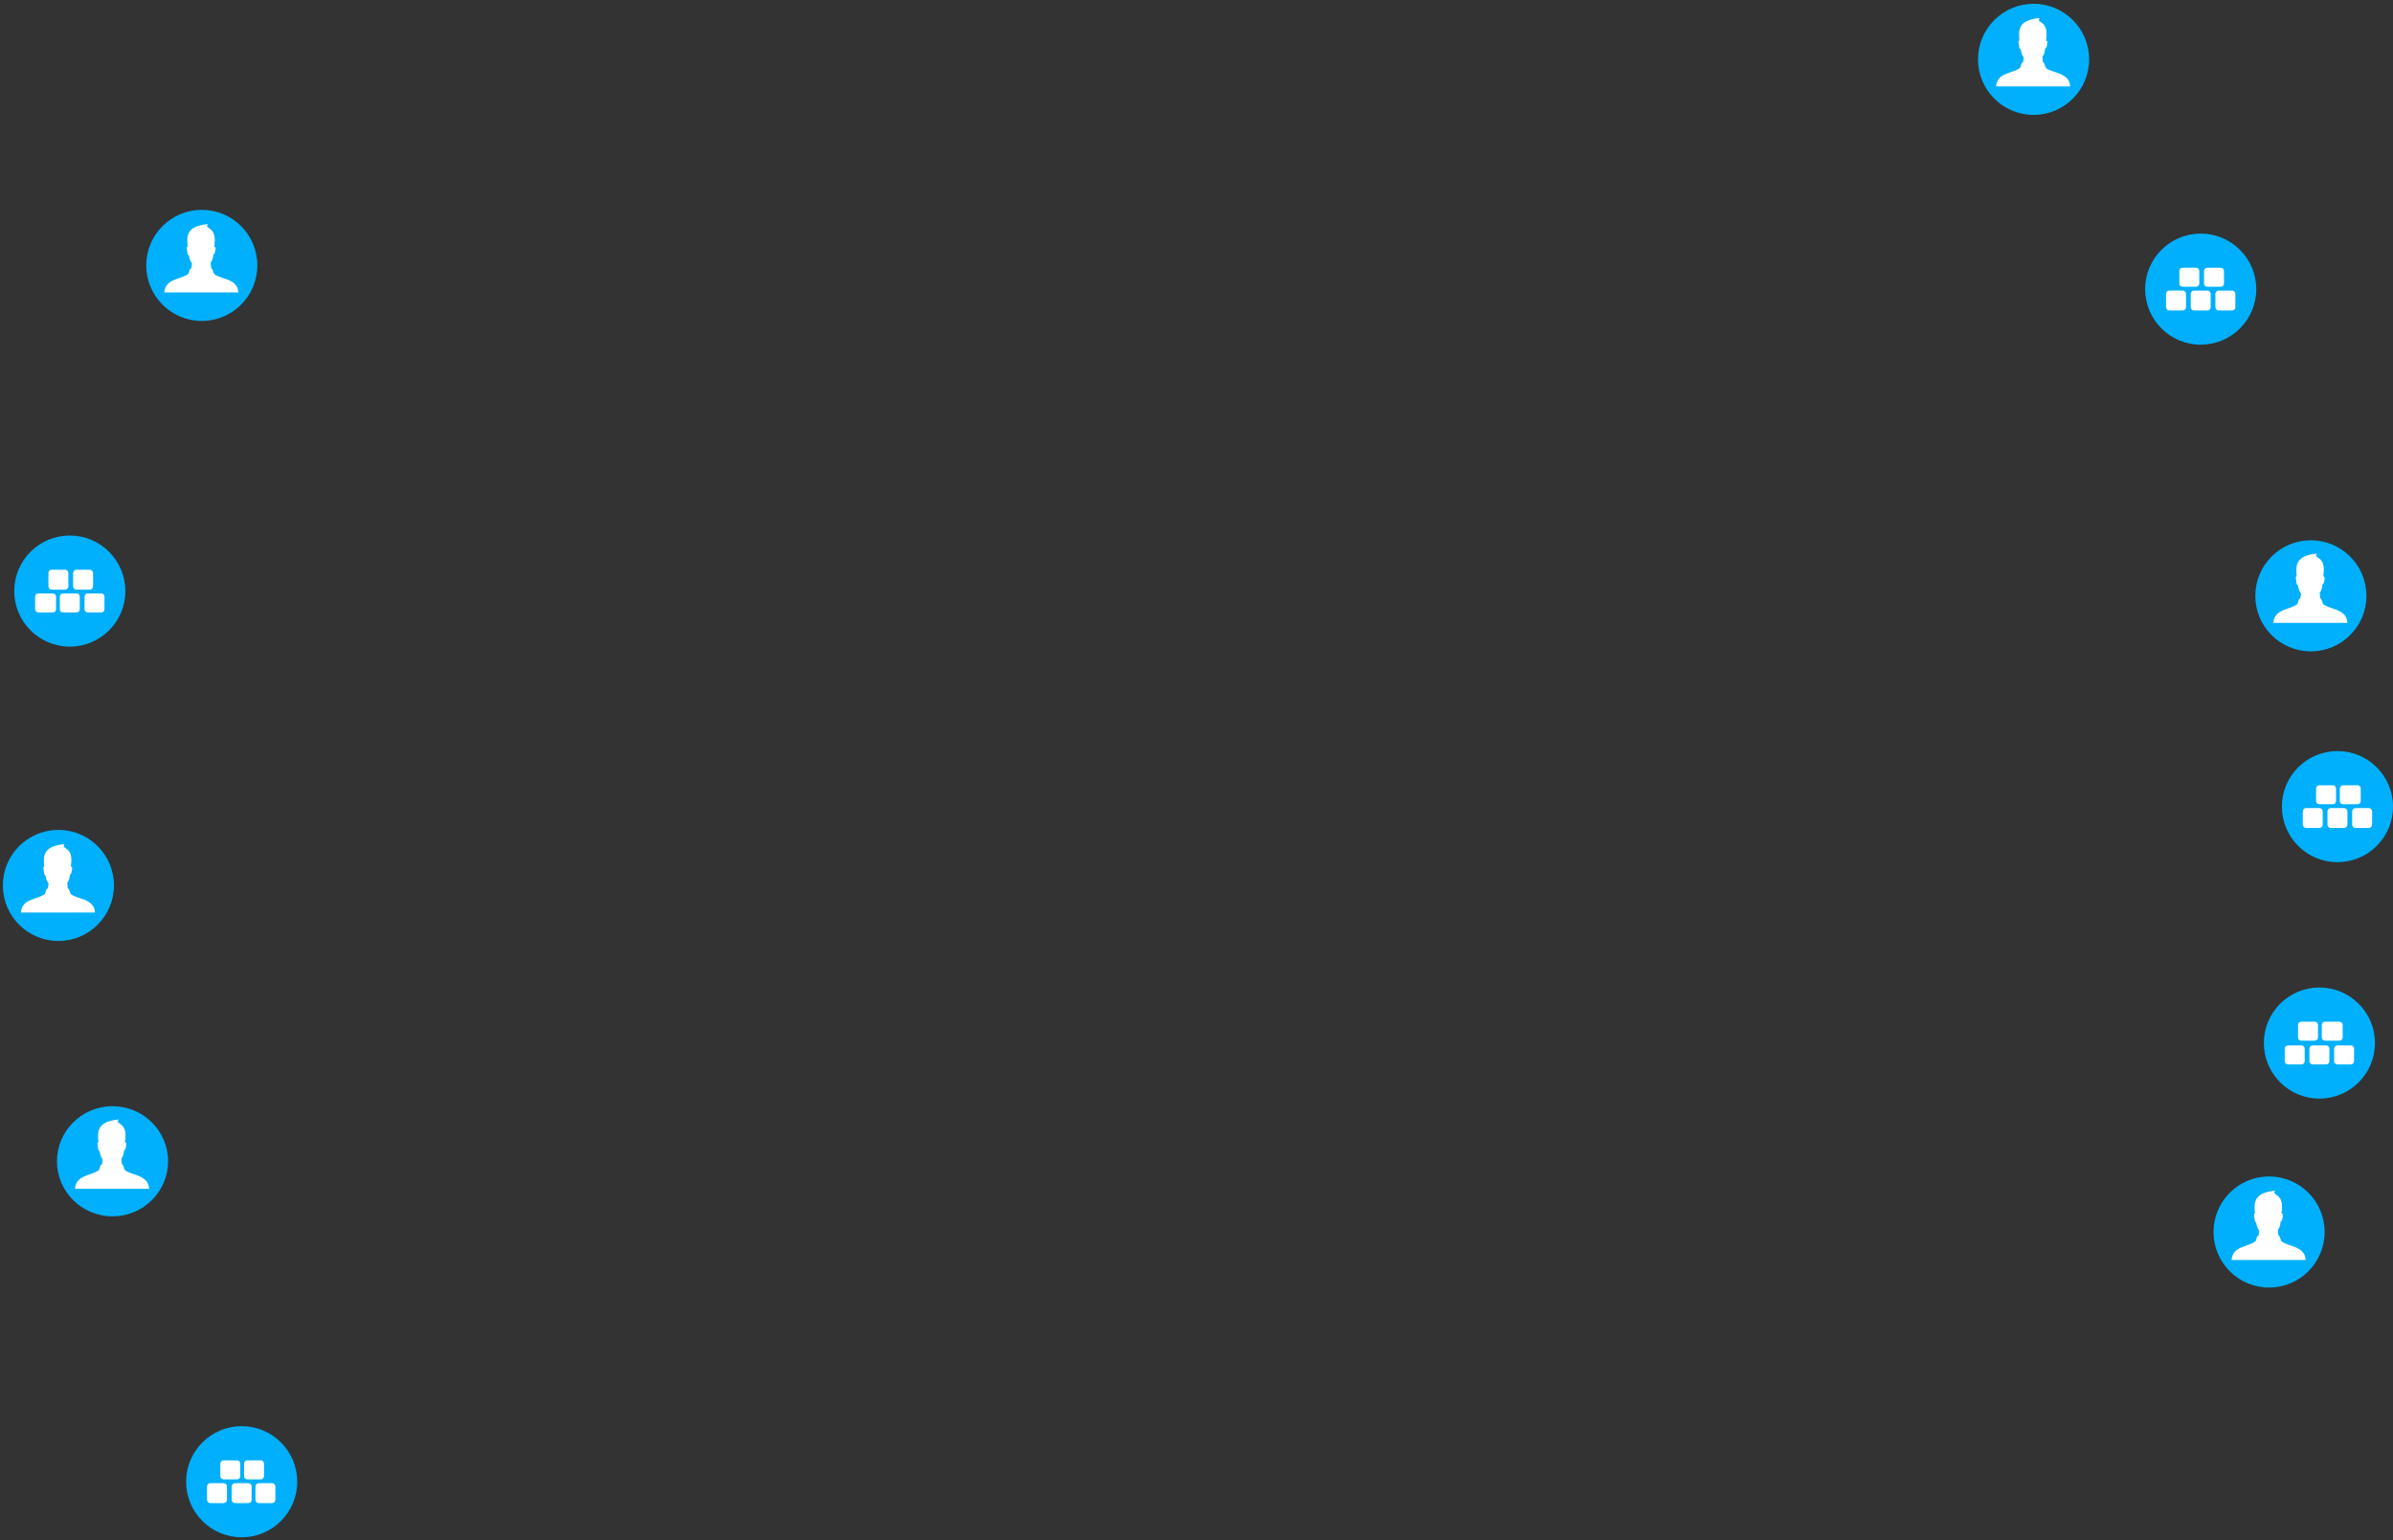 <?xml version="1.0" encoding="UTF-8"?> <svg xmlns="http://www.w3.org/2000/svg" xmlns:xlink="http://www.w3.org/1999/xlink" width="2520" height="1622" xml:space="preserve" overflow="hidden"><rect width="100%" height="100%" fill="#333333" stroke="none"/> <defs> <clipPath id="clip0"> <rect x="825" y="238" width="2520" height="1622"></rect> </clipPath> </defs> <g clip-path="url(#clip0)" transform="translate(-825 -238)"> <path d="M979 517.5C979 485.191 1005.19 459 1037.5 459 1069.81 459 1096 485.191 1096 517.5 1096 549.809 1069.81 576 1037.5 576 1005.19 576 979 549.809 979 517.5Z" fill="#00B0FC" fill-rule="evenodd" fill-opacity="1"></path> <path d="M1022.57 497.703C1021.69 486.669 1020.81 476.215 1043.86 474 1039.65 480.305 1054.21 475.007 1050.59 497.442 1051.07 497.979 1051.78 498.167 1052.04 499.052 1051.88 501.039 1051.63 503.374 1050.77 505.275L1049.62 506.189C1049.26 509.322 1049.11 512.02 1046.81 514.544L1047.33 520.288 1048.49 521.361 1050.37 526.351C1055.92 532.03 1075.46 530.921 1076 546L998 546C999.16 531.095 1014.93 532.9 1023.39 526.351L1024.93 521.448 1026.44 520.505 1027.19 515.588C1025.28 512.977 1024.47 510.584 1023.98 507.102 1022.9 506.334 1022.76 506.174 1022.48 505.188L1021.6 498.747C1021.92 498.399 1021.37 498.182 1022.57 497.703Z" fill="#FFFFFF" fill-rule="evenodd" fill-opacity="1"></path> <path d="M840 860.5C840 828.191 866.191 802 898.5 802 930.809 802 957 828.191 957 860.5 957 892.808 930.809 919 898.5 919 866.191 919 840 892.808 840 860.5Z" fill="#00B0FC" fill-rule="evenodd" fill-opacity="1"></path> <path d="M862 866.334C862 864.493 863.493 863 865.333 863L880.667 863C882.508 863 884 864.493 884 866.334L884 879.667C884 881.508 882.508 883 880.667 883L865.333 883C863.493 883 862 881.508 862 879.667Z" fill="#FFFFFF" fill-rule="evenodd" fill-opacity="1"></path> <path d="M888 866.334C888 864.493 889.492 863 891.333 863L905.666 863C907.507 863 909 864.493 909 866.334L909 879.667C909 881.508 907.507 883 905.666 883L891.333 883C889.492 883 888 881.508 888 879.667Z" fill="#FFFFFF" fill-rule="evenodd" fill-opacity="1"></path> <path d="M914 866.334C914 864.493 915.492 863 917.333 863L931.667 863C933.508 863 935 864.493 935 866.334L935 879.667C935 881.508 933.508 883 931.667 883L917.333 883C915.492 883 914 881.508 914 879.667Z" fill="#FFFFFF" fill-rule="evenodd" fill-opacity="1"></path> <path d="M876 841.5C876 839.567 877.567 838 879.5 838L893.5 838C895.433 838 897 839.567 897 841.5L897 855.5C897 857.433 895.433 859 893.5 859L879.5 859C877.567 859 876 857.433 876 855.5Z" fill="#FFFFFF" fill-rule="evenodd" fill-opacity="1"></path> <path d="M902 841.5C902 839.567 903.567 838 905.5 838L919.5 838C921.433 838 923 839.567 923 841.5L923 855.5C923 857.433 921.433 859 919.5 859L905.5 859C903.567 859 902 857.433 902 855.5Z" fill="#FFFFFF" fill-rule="evenodd" fill-opacity="1"></path> <path d="M828 1170.5C828 1138.19 854.191 1112 886.5 1112 918.809 1112 945 1138.19 945 1170.5 945 1202.81 918.809 1229 886.5 1229 854.191 1229 828 1202.81 828 1170.5Z" fill="#00B0FC" fill-rule="evenodd" fill-opacity="1"></path> <path d="M871.568 1150.7C870.687 1139.67 869.806 1129.22 892.857 1127 888.649 1133.31 903.211 1128.01 899.59 1150.44 900.074 1150.98 900.778 1151.17 901.042 1152.05 900.881 1154.04 900.631 1156.37 899.766 1158.27L898.622 1159.19C898.256 1162.32 898.109 1165.02 895.807 1167.54L896.335 1173.29 897.493 1174.36 899.37 1179.35C904.922 1185.03 924.463 1183.92 925 1199L847 1199C848.16 1184.1 863.926 1185.9 872.389 1179.35L873.929 1174.45 875.439 1173.51 876.187 1168.59C874.281 1165.98 873.474 1163.58 872.975 1160.1 871.905 1159.33 871.758 1159.17 871.48 1158.19L870.6 1151.75C870.923 1151.4 870.365 1151.18 871.568 1150.7Z" fill="#FFFFFF" fill-rule="evenodd" fill-opacity="1"></path> <path d="M885 1461C885 1428.97 911.191 1403 943.5 1403 975.809 1403 1002 1428.97 1002 1461 1002 1493.03 975.809 1519 943.5 1519 911.191 1519 885 1493.03 885 1461Z" fill="#00B0FC" fill-rule="evenodd" fill-opacity="1"></path> <path d="M928.568 1441.03C927.687 1429.84 926.806 1419.25 949.857 1417 945.649 1423.39 960.211 1418.02 956.59 1440.77 957.074 1441.31 957.778 1441.5 958.042 1442.4 957.881 1444.41 957.631 1446.78 956.766 1448.71L955.623 1449.64C955.256 1452.81 955.109 1455.55 952.807 1458.11L953.335 1463.93 954.493 1465.02 956.37 1470.08C961.922 1475.84 981.463 1474.71 982 1490L904 1490C905.16 1474.89 920.926 1476.72 929.389 1470.08L930.929 1465.11 932.439 1464.15 933.187 1459.17C931.281 1456.52 930.474 1454.09 929.976 1450.56 928.905 1449.78 928.758 1449.62 928.48 1448.62L927.6 1442.09C927.923 1441.74 927.365 1441.52 928.568 1441.03Z" fill="#FFFFFF" fill-rule="evenodd" fill-opacity="1"></path> <path d="M1021 1798.5C1021 1766.19 1047.19 1740 1079.5 1740 1111.81 1740 1138 1766.19 1138 1798.5 1138 1830.81 1111.81 1857 1079.5 1857 1047.19 1857 1021 1830.81 1021 1798.5Z" fill="#00B0FC" fill-rule="evenodd" fill-opacity="1"></path> <path d="M1043 1803.5C1043 1801.57 1044.57 1800 1046.5 1800L1060.5 1800C1062.43 1800 1064 1801.57 1064 1803.5L1064 1817.5C1064 1819.43 1062.43 1821 1060.5 1821L1046.5 1821C1044.57 1821 1043 1819.43 1043 1817.5Z" fill="#FFFFFF" fill-rule="evenodd" fill-opacity="1"></path> <path d="M1069 1803.5C1069 1801.57 1070.57 1800 1072.5 1800L1086.5 1800C1088.43 1800 1090 1801.57 1090 1803.5L1090 1817.5C1090 1819.43 1088.43 1821 1086.5 1821L1072.5 1821C1070.57 1821 1069 1819.43 1069 1817.5Z" fill="#FFFFFF" fill-rule="evenodd" fill-opacity="1"></path> <path d="M1094 1803.5C1094 1801.57 1095.57 1800 1097.5 1800L1111.5 1800C1113.43 1800 1115 1801.57 1115 1803.5L1115 1817.5C1115 1819.43 1113.43 1821 1111.5 1821L1097.5 1821C1095.57 1821 1094 1819.43 1094 1817.5Z" fill="#FFFFFF" fill-rule="evenodd" fill-opacity="1"></path> <path d="M1057 1779.33C1057 1777.49 1058.49 1776 1060.33 1776L1074.67 1776C1076.51 1776 1078 1777.49 1078 1779.33L1078 1792.67C1078 1794.51 1076.51 1796 1074.67 1796L1060.33 1796C1058.49 1796 1057 1794.51 1057 1792.67Z" fill="#FFFFFF" fill-rule="evenodd" fill-opacity="1"></path> <path d="M1082 1779.33C1082 1777.49 1083.49 1776 1085.33 1776L1099.67 1776C1101.51 1776 1103 1777.49 1103 1779.33L1103 1792.67C1103 1794.51 1101.51 1796 1099.67 1796L1085.33 1796C1083.49 1796 1082 1794.51 1082 1792.67Z" fill="#FFFFFF" fill-rule="evenodd" fill-opacity="1"></path> <path d="M3084 542.5C3084 510.191 3110.19 484 3142.5 484 3174.81 484 3201 510.191 3201 542.5 3201 574.809 3174.81 601 3142.5 601 3110.19 601 3084 574.809 3084 542.5Z" fill="#00B0FC" fill-rule="evenodd" fill-opacity="1"></path> <path d="M3106 547.5C3106 545.567 3107.57 544 3109.5 544L3123.5 544C3125.43 544 3127 545.567 3127 547.5L3127 561.5C3127 563.433 3125.43 565 3123.5 565L3109.5 565C3107.57 565 3106 563.433 3106 561.5Z" fill="#FFFFFF" fill-rule="evenodd" fill-opacity="1"></path> <path d="M3132 547.5C3132 545.567 3133.57 544 3135.5 544L3149.5 544C3151.43 544 3153 545.567 3153 547.5L3153 561.5C3153 563.433 3151.43 565 3149.5 565L3135.5 565C3133.57 565 3132 563.433 3132 561.5Z" fill="#FFFFFF" fill-rule="evenodd" fill-opacity="1"></path> <path d="M3158 547.5C3158 545.567 3159.57 544 3161.5 544L3175.5 544C3177.43 544 3179 545.567 3179 547.5L3179 561.5C3179 563.433 3177.43 565 3175.5 565L3161.5 565C3159.57 565 3158 563.433 3158 561.5Z" fill="#FFFFFF" fill-rule="evenodd" fill-opacity="1"></path> <path d="M3120 523.333C3120 521.493 3121.49 520 3123.33 520L3137.67 520C3139.51 520 3141 521.493 3141 523.333L3141 536.667C3141 538.508 3139.51 540 3137.67 540L3123.33 540C3121.49 540 3120 538.508 3120 536.667Z" fill="#FFFFFF" fill-rule="evenodd" fill-opacity="1"></path> <path d="M3146 523.333C3146 521.493 3147.49 520 3149.33 520L3163.67 520C3165.51 520 3167 521.493 3167 523.333L3167 536.667C3167 538.508 3165.51 540 3163.67 540L3149.33 540C3147.49 540 3146 538.508 3146 536.667Z" fill="#FFFFFF" fill-rule="evenodd" fill-opacity="1"></path> <path d="M3228 1087.5C3228 1055.19 3254.19 1029 3286.5 1029 3318.81 1029 3345 1055.19 3345 1087.5 3345 1119.81 3318.81 1146 3286.5 1146 3254.19 1146 3228 1119.81 3228 1087.5Z" fill="#00B0FC" fill-rule="evenodd" fill-opacity="1"></path> <path d="M3250 1092.5C3250 1090.57 3251.57 1089 3253.5 1089L3267.5 1089C3269.43 1089 3271 1090.57 3271 1092.5L3271 1106.5C3271 1108.43 3269.43 1110 3267.5 1110L3253.5 1110C3251.57 1110 3250 1108.43 3250 1106.5Z" fill="#FFFFFF" fill-rule="evenodd" fill-opacity="1"></path> <path d="M3276 1092.5C3276 1090.57 3277.57 1089 3279.5 1089L3293.5 1089C3295.43 1089 3297 1090.57 3297 1092.5L3297 1106.5C3297 1108.43 3295.43 1110 3293.5 1110L3279.5 1110C3277.57 1110 3276 1108.43 3276 1106.5Z" fill="#FFFFFF" fill-rule="evenodd" fill-opacity="1"></path> <path d="M3302 1092.5C3302 1090.57 3303.57 1089 3305.5 1089L3319.5 1089C3321.43 1089 3323 1090.57 3323 1092.5L3323 1106.5C3323 1108.43 3321.43 1110 3319.5 1110L3305.5 1110C3303.57 1110 3302 1108.43 3302 1106.5Z" fill="#FFFFFF" fill-rule="evenodd" fill-opacity="1"></path> <path d="M3264 1068.33C3264 1066.49 3265.49 1065 3267.33 1065L3281.67 1065C3283.51 1065 3285 1066.49 3285 1068.33L3285 1081.67C3285 1083.51 3283.51 1085 3281.67 1085L3267.33 1085C3265.49 1085 3264 1083.51 3264 1081.67Z" fill="#FFFFFF" fill-rule="evenodd" fill-opacity="1"></path> <path d="M3289 1068.33C3289 1066.49 3290.49 1065 3292.33 1065L3307.67 1065C3309.51 1065 3311 1066.49 3311 1068.33L3311 1081.67C3311 1083.51 3309.51 1085 3307.67 1085L3292.33 1085C3290.49 1085 3289 1083.51 3289 1081.67Z" fill="#FFFFFF" fill-rule="evenodd" fill-opacity="1"></path> <path d="M3209 1336.5C3209 1304.19 3235.19 1278 3267.5 1278 3299.81 1278 3326 1304.19 3326 1336.5 3326 1368.81 3299.81 1395 3267.5 1395 3235.19 1395 3209 1368.81 3209 1336.5Z" fill="#00B0FC" fill-rule="evenodd" fill-opacity="1"></path> <path d="M3231 1342.33C3231 1340.49 3232.49 1339 3234.33 1339L3248.67 1339C3250.51 1339 3252 1340.49 3252 1342.33L3252 1355.67C3252 1357.51 3250.51 1359 3248.67 1359L3234.33 1359C3232.49 1359 3231 1357.51 3231 1355.67Z" fill="#FFFFFF" fill-rule="evenodd" fill-opacity="1"></path> <path d="M3257 1342.33C3257 1340.49 3258.49 1339 3260.33 1339L3274.67 1339C3276.51 1339 3278 1340.49 3278 1342.33L3278 1355.67C3278 1357.51 3276.51 1359 3274.67 1359L3260.33 1359C3258.49 1359 3257 1357.51 3257 1355.67Z" fill="#FFFFFF" fill-rule="evenodd" fill-opacity="1"></path> <path d="M3283 1342.33C3283 1340.49 3284.49 1339 3286.33 1339L3300.67 1339C3302.51 1339 3304 1340.49 3304 1342.33L3304 1355.67C3304 1357.51 3302.51 1359 3300.67 1359L3286.33 1359C3284.49 1359 3283 1357.51 3283 1355.67Z" fill="#FFFFFF" fill-rule="evenodd" fill-opacity="1"></path> <path d="M3245 1317.33C3245 1315.49 3246.49 1314 3248.33 1314L3262.67 1314C3264.51 1314 3266 1315.49 3266 1317.33L3266 1330.67C3266 1332.51 3264.51 1334 3262.67 1334L3248.33 1334C3246.49 1334 3245 1332.51 3245 1330.67Z" fill="#FFFFFF" fill-rule="evenodd" fill-opacity="1"></path> <path d="M3270 1317.33C3270 1315.49 3271.49 1314 3273.33 1314L3288.67 1314C3290.51 1314 3292 1315.49 3292 1317.33L3292 1330.67C3292 1332.51 3290.51 1334 3288.67 1334L3273.33 1334C3271.49 1334 3270 1332.51 3270 1330.67Z" fill="#FFFFFF" fill-rule="evenodd" fill-opacity="1"></path> <path d="M3156 1535.5C3156 1503.19 3182.19 1477 3214.5 1477 3246.81 1477 3273 1503.19 3273 1535.5 3273 1567.81 3246.81 1594 3214.5 1594 3182.19 1594 3156 1567.81 3156 1535.5Z" fill="#00B0FC" fill-rule="evenodd" fill-opacity="1"></path> <path d="M3199.57 1516.03C3198.69 1504.84 3197.81 1494.25 3220.86 1492 3216.65 1498.39 3231.21 1493.02 3227.59 1515.77 3228.07 1516.31 3228.78 1516.5 3229.04 1517.4 3228.88 1519.41 3228.63 1521.78 3227.77 1523.71L3226.62 1524.64C3226.26 1527.81 3226.11 1530.55 3223.81 1533.11L3224.33 1538.93 3225.49 1540.02 3227.37 1545.08C3232.92 1550.84 3252.46 1549.71 3253 1565L3175 1565C3176.16 1549.89 3191.93 1551.72 3200.39 1545.08L3201.93 1540.11 3203.44 1539.15 3204.19 1534.17C3202.28 1531.52 3201.47 1529.09 3200.98 1525.56 3199.9 1524.78 3199.76 1524.62 3199.48 1523.62L3198.6 1517.09C3198.92 1516.74 3198.36 1516.52 3199.57 1516.03Z" fill="#FFFFFF" fill-rule="evenodd" fill-opacity="1"></path> <path d="M3200 865.5C3200 833.191 3226.19 807 3258.5 807 3290.81 807 3317 833.191 3317 865.5 3317 897.809 3290.81 924 3258.5 924 3226.19 924 3200 897.809 3200 865.5Z" fill="#00B0FC" fill-rule="evenodd" fill-opacity="1"></path> <path d="M3243.57 845.032C3242.69 833.845 3241.81 823.246 3264.86 821 3260.65 827.393 3275.21 822.02 3271.59 844.767 3272.07 845.312 3272.78 845.503 3273.04 846.4 3272.88 848.415 3272.63 850.782 3271.77 852.709L3270.62 853.636C3270.26 856.812 3270.11 859.548 3267.81 862.107L3268.33 867.931 3269.49 869.019 3271.37 874.078C3276.92 879.836 3296.46 878.712 3297 894L3219 894C3220.16 878.888 3235.93 880.719 3244.39 874.078L3245.93 869.107 3247.44 868.151 3248.19 863.166C3246.28 860.518 3245.47 858.092 3244.98 854.562 3243.9 853.783 3243.76 853.621 3243.48 852.621L3242.6 846.091C3242.92 845.738 3242.36 845.517 3243.57 845.032Z" fill="#FFFFFF" fill-rule="evenodd" fill-opacity="1"></path> <path d="M2908 300.5C2908 268.191 2934.19 242 2966.5 242 2998.81 242 3025 268.191 3025 300.5 3025 332.809 2998.81 359 2966.5 359 2934.19 359 2908 332.809 2908 300.5Z" fill="#00B0FC" fill-rule="evenodd" fill-opacity="1"></path> <path d="M2951.57 280.703C2950.69 269.669 2949.81 259.215 2972.86 257 2968.65 263.306 2983.21 258.007 2979.59 280.442 2980.07 280.979 2980.78 281.167 2981.04 282.052 2980.88 284.039 2980.63 286.375 2979.77 288.275L2978.62 289.189C2978.26 292.322 2978.11 295.02 2975.81 297.544L2976.33 303.288 2977.49 304.361 2979.37 309.351C2984.92 315.03 3004.46 313.921 3005 329L2927 329C2928.16 314.095 2943.93 315.901 2952.39 309.351L2953.93 304.448 2955.44 303.505 2956.19 298.588C2954.28 295.977 2953.47 293.584 2952.98 290.102 2951.91 289.334 2951.76 289.174 2951.48 288.188L2950.6 281.747C2950.92 281.399 2950.37 281.182 2951.57 280.703Z" fill="#FFFFFF" fill-rule="evenodd" fill-opacity="1"></path> </g> </svg> 